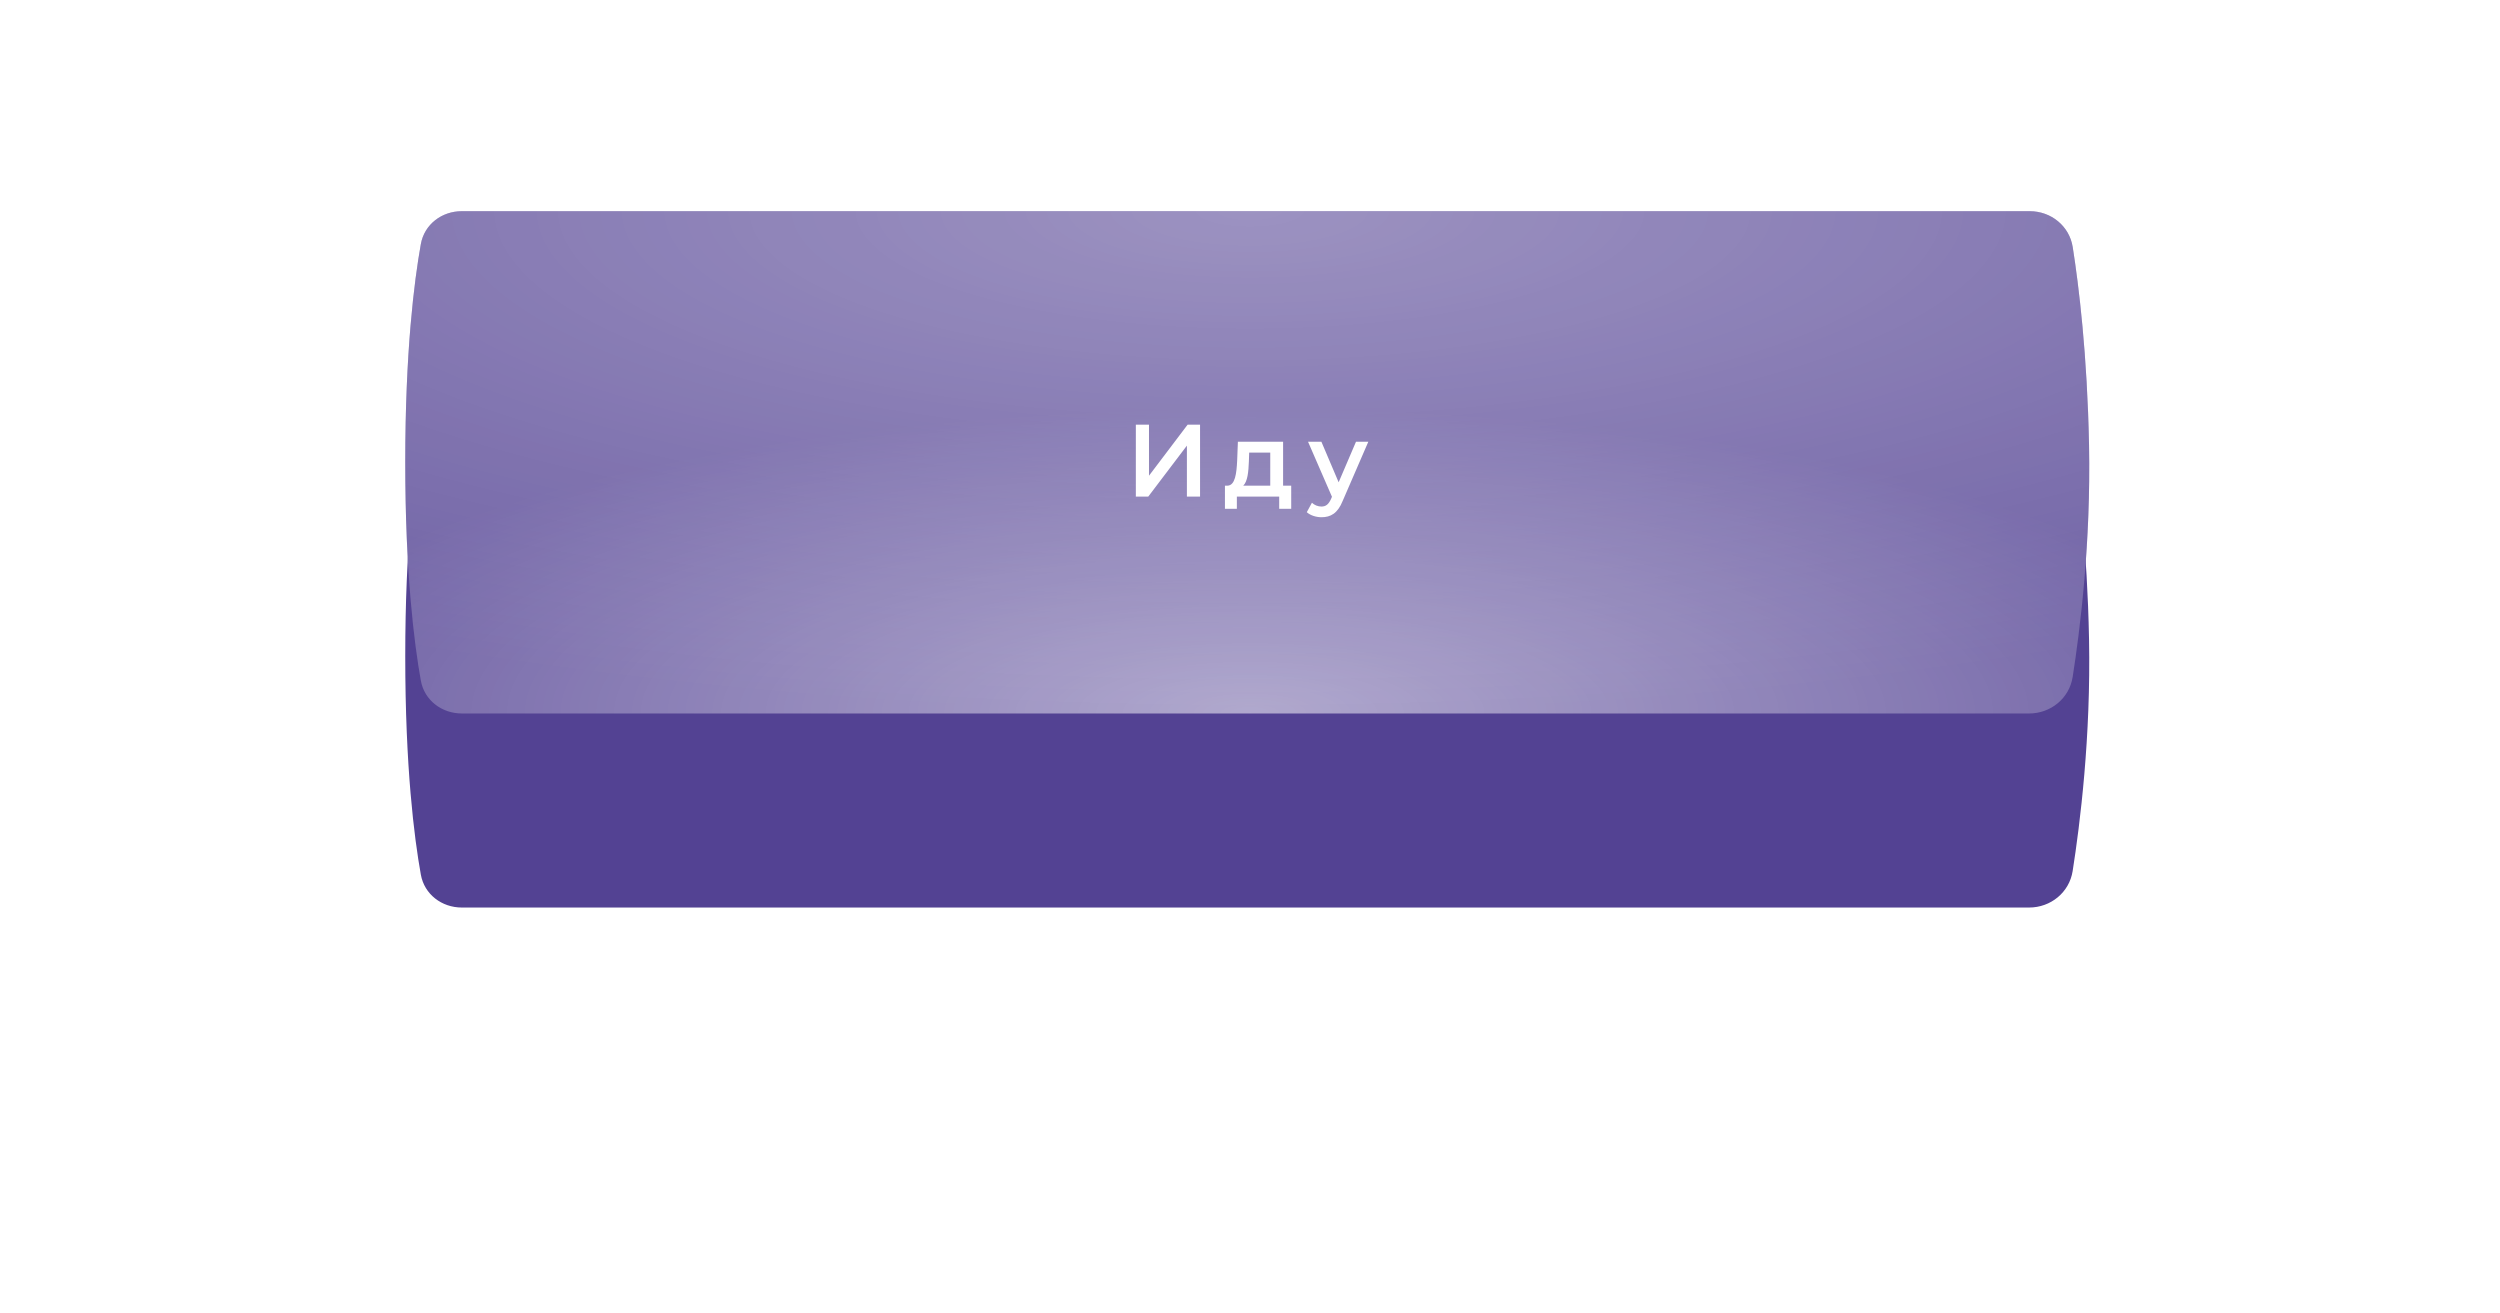 <?xml version="1.0" encoding="UTF-8"?> <svg xmlns="http://www.w3.org/2000/svg" width="438" height="230" viewBox="0 0 438 230" fill="none"> <g filter="url(#filter0_d_1_311)"> <path d="M73.731 45.767C74.35 42.31 77.397 40 80.909 40H355.605C359.344 40 362.559 42.596 363.14 46.29C364.209 53.08 365.688 65.095 366 81C366.335 98.09 364.424 113.383 363.128 121.612C362.538 125.352 359.288 128 355.501 128H80.909C77.397 128 74.35 125.69 73.731 122.233C72.559 115.694 71 103.356 71 84C71 64.644 72.559 52.306 73.731 45.767Z" fill="#534293"></path> </g> <path d="M73.731 42.767C74.35 39.31 77.397 37 80.909 37H355.605C359.344 37 362.559 39.596 363.14 43.29C364.209 50.08 365.688 62.095 366 78C366.335 95.09 364.424 110.383 363.128 118.612C362.538 122.352 359.288 125 355.501 125H80.909C77.397 125 74.35 122.69 73.731 119.233C72.559 112.694 71 100.356 71 81C71 61.644 72.559 49.306 73.731 42.767Z" fill="#534293"></path> <path d="M73.731 42.767C74.35 39.31 77.397 37 80.909 37H355.605C359.344 37 362.559 39.596 363.14 43.29C364.209 50.08 365.688 62.095 366 78C366.335 95.09 364.424 110.383 363.128 118.612C362.538 122.352 359.288 125 355.501 125H80.909C77.397 125 74.35 122.69 73.731 119.233C72.559 112.694 71 100.356 71 81C71 61.644 72.559 49.306 73.731 42.767Z" fill="url(#paint0_radial_1_311)" fill-opacity="0.45"></path> <path d="M73.731 42.767C74.35 39.31 77.397 37 80.909 37H355.605C359.344 37 362.559 39.596 363.14 43.29C364.209 50.08 365.688 62.095 366 78C366.335 95.09 364.424 110.383 363.128 118.612C362.538 122.352 359.288 125 355.501 125H80.909C77.397 125 74.35 122.69 73.731 119.233C72.559 112.694 71 100.356 71 81C71 61.644 72.559 49.306 73.731 42.767Z" fill="url(#paint1_radial_1_311)" fill-opacity="0.31"></path> <path d="M73.731 42.767C74.35 39.31 77.397 37 80.909 37H355.605C359.344 37 362.559 39.596 363.14 43.29C364.209 50.08 365.688 62.095 366 78C366.335 95.09 364.424 110.383 363.128 118.612C362.538 122.352 359.288 125 355.501 125H80.909C77.397 125 74.35 122.69 73.731 119.233C72.559 112.694 71 100.356 71 81C71 61.644 72.559 49.306 73.731 42.767Z" fill="white" fill-opacity="0.17"></path> <path d="M198.999 87H201.177L207.945 78.072V87H210.249V74.4H208.071L201.303 83.346V74.4H198.999V87ZM224.798 85.092V77.388H216.878L216.752 80.682C216.644 82.932 216.41 85.038 215.06 85.092H214.61V89.142H216.698V87H224.114V89.142H226.22V85.092H224.798ZM218.804 80.844L218.858 79.296H222.548V85.092H217.814C218.588 84.354 218.732 82.644 218.804 80.844ZM237.572 77.388L234.53 84.498L231.506 77.388H229.166L233.36 87.036L233.198 87.414C232.766 88.368 232.298 88.746 231.506 88.746C230.894 88.746 230.282 88.494 229.85 88.08L228.95 89.736C229.562 90.294 230.57 90.618 231.524 90.618C233.126 90.618 234.35 89.952 235.232 87.774L239.732 77.388H237.572Z" fill="white"></path> <defs> <filter id="filter0_d_1_311" x="0" y="0" width="437.039" height="230" filterUnits="userSpaceOnUse" color-interpolation-filters="sRGB"> <feFlood flood-opacity="0" result="BackgroundImageFix"></feFlood> <feColorMatrix in="SourceAlpha" type="matrix" values="0 0 0 0 0 0 0 0 0 0 0 0 0 0 0 0 0 0 127 0" result="hardAlpha"></feColorMatrix> <feOffset dy="31"></feOffset> <feGaussianBlur stdDeviation="35.5"></feGaussianBlur> <feComposite in2="hardAlpha" operator="out"></feComposite> <feColorMatrix type="matrix" values="0 0 0 0 0 0 0 0 0 0 0 0 0 0 0 0 0 0 0.14 0"></feColorMatrix> <feBlend mode="normal" in2="BackgroundImageFix" result="effect1_dropShadow_1_311"></feBlend> <feBlend mode="normal" in="SourceGraphic" in2="effect1_dropShadow_1_311" result="shape"></feBlend> </filter> <radialGradient id="paint0_radial_1_311" cx="0" cy="0" r="1" gradientUnits="userSpaceOnUse" gradientTransform="translate(219 125) rotate(-90) scale(53.5 179.37)"> <stop stop-color="white"></stop> <stop offset="1" stop-color="white" stop-opacity="0"></stop> </radialGradient> <radialGradient id="paint1_radial_1_311" cx="0" cy="0" r="1" gradientUnits="userSpaceOnUse" gradientTransform="translate(219 37) rotate(90) scale(88 295.039)"> <stop stop-color="white"></stop> <stop offset="1" stop-color="white" stop-opacity="0"></stop> </radialGradient> </defs> </svg> 